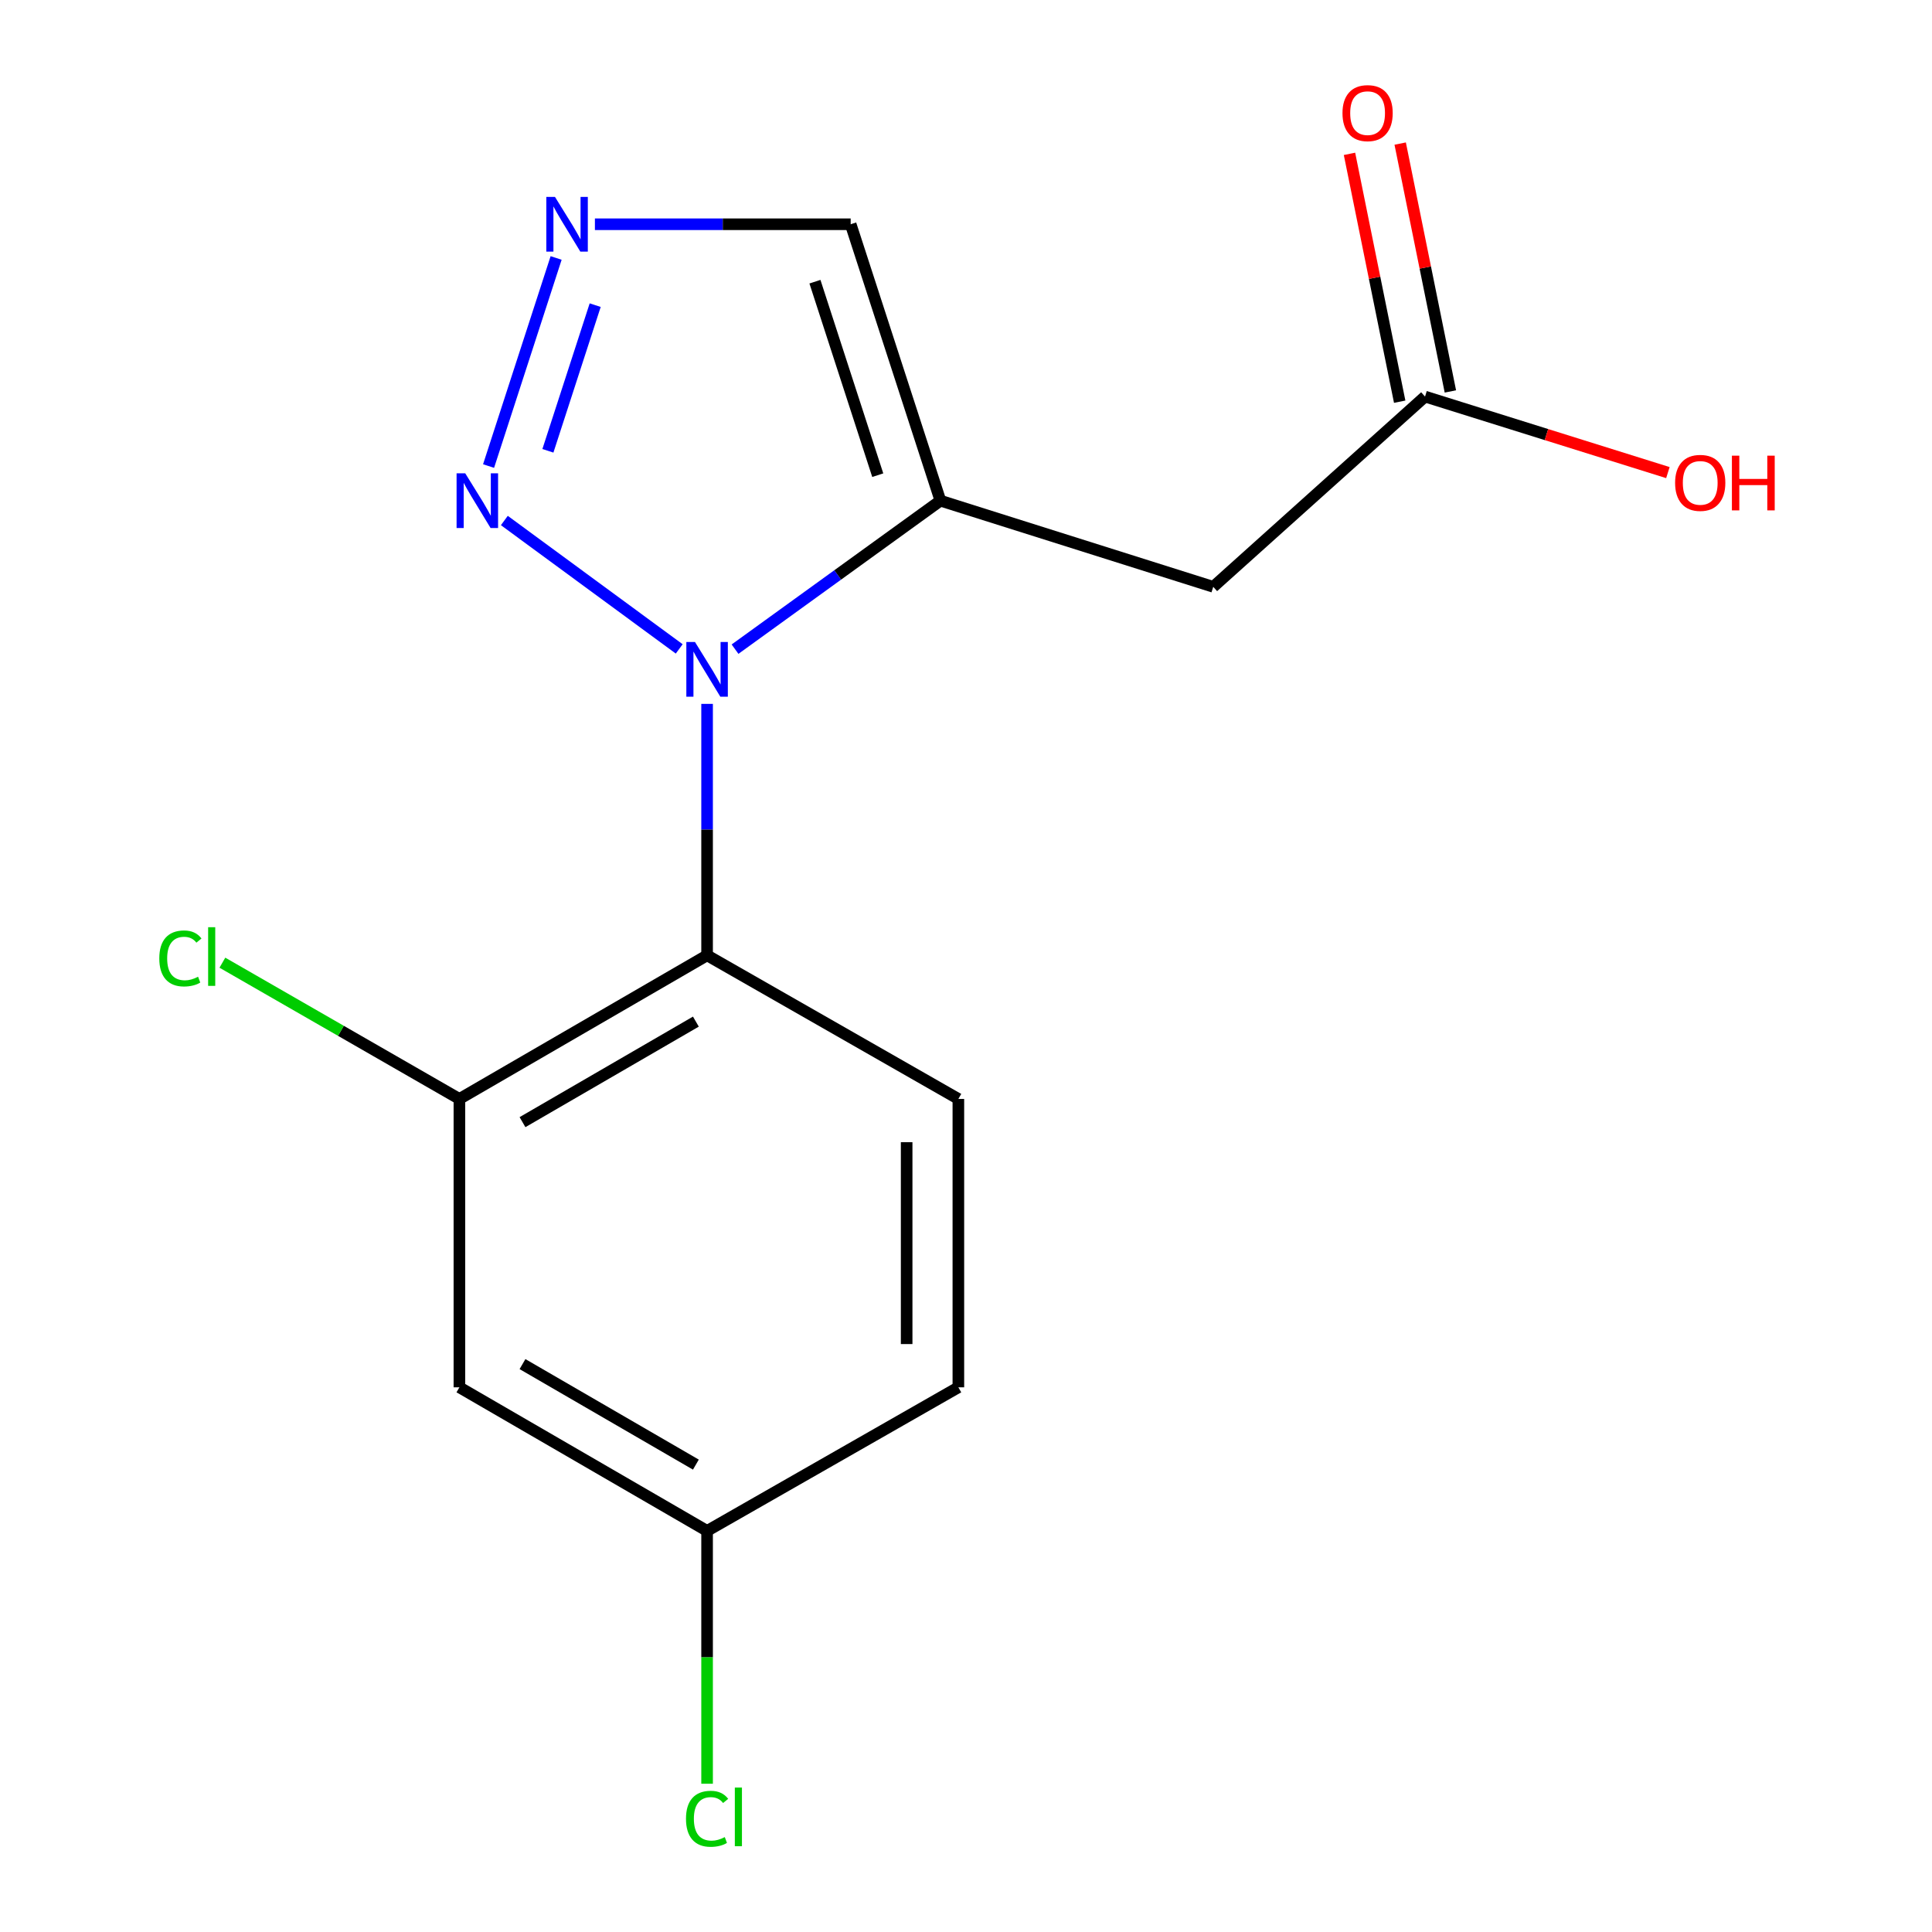 <?xml version='1.0' encoding='iso-8859-1'?>
<svg version='1.1' baseProfile='full'
              xmlns='http://www.w3.org/2000/svg'
                      xmlns:rdkit='http://www.rdkit.org/xml'
                      xmlns:xlink='http://www.w3.org/1999/xlink'
                  xml:space='preserve'
width='1000px' height='1000px' viewBox='0 0 1000 1000'>
<!-- END OF HEADER -->
<rect style='opacity:1.0;fill:#FFFFFF;stroke:none' width='1000' height='1000' x='0' y='0'> </rect>
<path class='bond-0' d='M 380.454,336.007 L 433.604,297.578' style='fill:none;fill-rule:evenodd;stroke:#0000FF;stroke-width:6px;stroke-linecap:butt;stroke-linejoin:miter;stroke-opacity:1' />
<path class='bond-0' d='M 433.604,297.578 L 486.754,259.149' style='fill:none;fill-rule:evenodd;stroke:#000000;stroke-width:6px;stroke-linecap:butt;stroke-linejoin:miter;stroke-opacity:1' />
<path class='bond-1' d='M 351.56,335.872 L 261.048,269.414' style='fill:none;fill-rule:evenodd;stroke:#0000FF;stroke-width:6px;stroke-linecap:butt;stroke-linejoin:miter;stroke-opacity:1' />
<path class='bond-2' d='M 365.988,364.326 L 365.988,429.402' style='fill:none;fill-rule:evenodd;stroke:#0000FF;stroke-width:6px;stroke-linecap:butt;stroke-linejoin:miter;stroke-opacity:1' />
<path class='bond-2' d='M 365.988,429.402 L 365.988,494.478' style='fill:none;fill-rule:evenodd;stroke:#000000;stroke-width:6px;stroke-linecap:butt;stroke-linejoin:miter;stroke-opacity:1' />
<path class='bond-4' d='M 486.754,259.149 L 627.97,303.737' style='fill:none;fill-rule:evenodd;stroke:#000000;stroke-width:6px;stroke-linecap:butt;stroke-linejoin:miter;stroke-opacity:1' />
<path class='bond-6' d='M 486.754,259.149 L 440.307,116.074' style='fill:none;fill-rule:evenodd;stroke:#000000;stroke-width:6px;stroke-linecap:butt;stroke-linejoin:miter;stroke-opacity:1' />
<path class='bond-6' d='M 454.324,245.953 L 421.811,145.801' style='fill:none;fill-rule:evenodd;stroke:#000000;stroke-width:6px;stroke-linecap:butt;stroke-linejoin:miter;stroke-opacity:1' />
<path class='bond-3' d='M 252.885,241.228 L 287.849,133.524' style='fill:none;fill-rule:evenodd;stroke:#0000FF;stroke-width:6px;stroke-linecap:butt;stroke-linejoin:miter;stroke-opacity:1' />
<path class='bond-3' d='M 283.592,233.338 L 308.067,157.945' style='fill:none;fill-rule:evenodd;stroke:#0000FF;stroke-width:6px;stroke-linecap:butt;stroke-linejoin:miter;stroke-opacity:1' />
<path class='bond-5' d='M 365.988,494.478 L 237.786,568.811' style='fill:none;fill-rule:evenodd;stroke:#000000;stroke-width:6px;stroke-linecap:butt;stroke-linejoin:miter;stroke-opacity:1' />
<path class='bond-5' d='M 360.186,528.787 L 270.445,580.821' style='fill:none;fill-rule:evenodd;stroke:#000000;stroke-width:6px;stroke-linecap:butt;stroke-linejoin:miter;stroke-opacity:1' />
<path class='bond-8' d='M 365.988,494.478 L 496.049,568.811' style='fill:none;fill-rule:evenodd;stroke:#000000;stroke-width:6px;stroke-linecap:butt;stroke-linejoin:miter;stroke-opacity:1' />
<path class='bond-16' d='M 307.924,116.074 L 374.115,116.074' style='fill:none;fill-rule:evenodd;stroke:#0000FF;stroke-width:6px;stroke-linecap:butt;stroke-linejoin:miter;stroke-opacity:1' />
<path class='bond-16' d='M 374.115,116.074 L 440.307,116.074' style='fill:none;fill-rule:evenodd;stroke:#000000;stroke-width:6px;stroke-linecap:butt;stroke-linejoin:miter;stroke-opacity:1' />
<path class='bond-7' d='M 627.97,303.737 L 737.596,205.265' style='fill:none;fill-rule:evenodd;stroke:#000000;stroke-width:6px;stroke-linecap:butt;stroke-linejoin:miter;stroke-opacity:1' />
<path class='bond-9' d='M 237.786,568.811 L 237.786,718.073' style='fill:none;fill-rule:evenodd;stroke:#000000;stroke-width:6px;stroke-linecap:butt;stroke-linejoin:miter;stroke-opacity:1' />
<path class='bond-12' d='M 237.786,568.811 L 176.447,533.549' style='fill:none;fill-rule:evenodd;stroke:#000000;stroke-width:6px;stroke-linecap:butt;stroke-linejoin:miter;stroke-opacity:1' />
<path class='bond-12' d='M 176.447,533.549 L 115.107,498.286' style='fill:none;fill-rule:evenodd;stroke:#00CC00;stroke-width:6px;stroke-linecap:butt;stroke-linejoin:miter;stroke-opacity:1' />
<path class='bond-10' d='M 750.715,202.608 L 737.723,138.464' style='fill:none;fill-rule:evenodd;stroke:#000000;stroke-width:6px;stroke-linecap:butt;stroke-linejoin:miter;stroke-opacity:1' />
<path class='bond-10' d='M 737.723,138.464 L 724.732,74.32' style='fill:none;fill-rule:evenodd;stroke:#FF0000;stroke-width:6px;stroke-linecap:butt;stroke-linejoin:miter;stroke-opacity:1' />
<path class='bond-10' d='M 724.477,207.922 L 711.485,143.778' style='fill:none;fill-rule:evenodd;stroke:#000000;stroke-width:6px;stroke-linecap:butt;stroke-linejoin:miter;stroke-opacity:1' />
<path class='bond-10' d='M 711.485,143.778 L 698.494,79.634' style='fill:none;fill-rule:evenodd;stroke:#FF0000;stroke-width:6px;stroke-linecap:butt;stroke-linejoin:miter;stroke-opacity:1' />
<path class='bond-14' d='M 737.596,205.265 L 800.447,224.94' style='fill:none;fill-rule:evenodd;stroke:#000000;stroke-width:6px;stroke-linecap:butt;stroke-linejoin:miter;stroke-opacity:1' />
<path class='bond-14' d='M 800.447,224.94 L 863.299,244.616' style='fill:none;fill-rule:evenodd;stroke:#FF0000;stroke-width:6px;stroke-linecap:butt;stroke-linejoin:miter;stroke-opacity:1' />
<path class='bond-13' d='M 496.049,568.811 L 496.049,718.073' style='fill:none;fill-rule:evenodd;stroke:#000000;stroke-width:6px;stroke-linecap:butt;stroke-linejoin:miter;stroke-opacity:1' />
<path class='bond-13' d='M 469.279,591.201 L 469.279,695.684' style='fill:none;fill-rule:evenodd;stroke:#000000;stroke-width:6px;stroke-linecap:butt;stroke-linejoin:miter;stroke-opacity:1' />
<path class='bond-17' d='M 237.786,718.073 L 365.988,792.391' style='fill:none;fill-rule:evenodd;stroke:#000000;stroke-width:6px;stroke-linecap:butt;stroke-linejoin:miter;stroke-opacity:1' />
<path class='bond-17' d='M 270.443,706.06 L 360.184,758.083' style='fill:none;fill-rule:evenodd;stroke:#000000;stroke-width:6px;stroke-linecap:butt;stroke-linejoin:miter;stroke-opacity:1' />
<path class='bond-11' d='M 365.988,792.391 L 496.049,718.073' style='fill:none;fill-rule:evenodd;stroke:#000000;stroke-width:6px;stroke-linecap:butt;stroke-linejoin:miter;stroke-opacity:1' />
<path class='bond-15' d='M 365.988,792.391 L 365.988,857.825' style='fill:none;fill-rule:evenodd;stroke:#000000;stroke-width:6px;stroke-linecap:butt;stroke-linejoin:miter;stroke-opacity:1' />
<path class='bond-15' d='M 365.988,857.825 L 365.988,923.258' style='fill:none;fill-rule:evenodd;stroke:#00CC00;stroke-width:6px;stroke-linecap:butt;stroke-linejoin:miter;stroke-opacity:1' />
<path  class='atom-0' d='M 359.728 332.306
L 369.008 347.306
Q 369.928 348.786, 371.408 351.466
Q 372.888 354.146, 372.968 354.306
L 372.968 332.306
L 376.728 332.306
L 376.728 360.626
L 372.848 360.626
L 362.888 344.226
Q 361.728 342.306, 360.488 340.106
Q 359.288 337.906, 358.928 337.226
L 358.928 360.626
L 355.248 360.626
L 355.248 332.306
L 359.728 332.306
' fill='#0000FF'/>
<path  class='atom-2' d='M 240.807 244.989
L 250.087 259.989
Q 251.007 261.469, 252.487 264.149
Q 253.967 266.829, 254.047 266.989
L 254.047 244.989
L 257.807 244.989
L 257.807 273.309
L 253.927 273.309
L 243.967 256.909
Q 242.807 254.989, 241.567 252.789
Q 240.367 250.589, 240.007 249.909
L 240.007 273.309
L 236.327 273.309
L 236.327 244.989
L 240.807 244.989
' fill='#0000FF'/>
<path  class='atom-4' d='M 287.254 101.914
L 296.534 116.914
Q 297.454 118.394, 298.934 121.074
Q 300.414 123.754, 300.494 123.914
L 300.494 101.914
L 304.254 101.914
L 304.254 130.234
L 300.374 130.234
L 290.414 113.834
Q 289.254 111.914, 288.014 109.714
Q 286.814 107.514, 286.454 106.834
L 286.454 130.234
L 282.774 130.234
L 282.774 101.914
L 287.254 101.914
' fill='#0000FF'/>
<path  class='atom-11' d='M 694.865 58.552
Q 694.865 51.752, 698.225 47.952
Q 701.585 44.152, 707.865 44.152
Q 714.145 44.152, 717.505 47.952
Q 720.865 51.752, 720.865 58.552
Q 720.865 65.432, 717.465 69.352
Q 714.065 73.232, 707.865 73.232
Q 701.625 73.232, 698.225 69.352
Q 694.865 65.472, 694.865 58.552
M 707.865 70.032
Q 712.185 70.032, 714.505 67.152
Q 716.865 64.232, 716.865 58.552
Q 716.865 52.992, 714.505 50.192
Q 712.185 47.352, 707.865 47.352
Q 703.545 47.352, 701.185 50.152
Q 698.865 52.952, 698.865 58.552
Q 698.865 64.272, 701.185 67.152
Q 703.545 70.032, 707.865 70.032
' fill='#FF0000'/>
<path  class='atom-13' d='M 82.45 496.083
Q 82.45 489.043, 85.73 485.363
Q 89.05 481.643, 95.33 481.643
Q 101.17 481.643, 104.29 485.763
L 101.65 487.923
Q 99.37 484.923, 95.33 484.923
Q 91.05 484.923, 88.77 487.803
Q 86.53 490.643, 86.53 496.083
Q 86.53 501.683, 88.85 504.563
Q 91.21 507.443, 95.77 507.443
Q 98.89 507.443, 102.53 505.563
L 103.65 508.563
Q 102.17 509.523, 99.93 510.083
Q 97.69 510.643, 95.21 510.643
Q 89.05 510.643, 85.73 506.883
Q 82.45 503.123, 82.45 496.083
' fill='#00CC00'/>
<path  class='atom-13' d='M 107.73 479.923
L 111.41 479.923
L 111.41 510.283
L 107.73 510.283
L 107.73 479.923
' fill='#00CC00'/>
<path  class='atom-15' d='M 867.031 249.933
Q 867.031 243.133, 870.391 239.333
Q 873.751 235.533, 880.031 235.533
Q 886.311 235.533, 889.671 239.333
Q 893.031 243.133, 893.031 249.933
Q 893.031 256.813, 889.631 260.733
Q 886.231 264.613, 880.031 264.613
Q 873.791 264.613, 870.391 260.733
Q 867.031 256.853, 867.031 249.933
M 880.031 261.413
Q 884.351 261.413, 886.671 258.533
Q 889.031 255.613, 889.031 249.933
Q 889.031 244.373, 886.671 241.573
Q 884.351 238.733, 880.031 238.733
Q 875.711 238.733, 873.351 241.533
Q 871.031 244.333, 871.031 249.933
Q 871.031 255.653, 873.351 258.533
Q 875.711 261.413, 880.031 261.413
' fill='#FF0000'/>
<path  class='atom-15' d='M 896.431 235.853
L 900.271 235.853
L 900.271 247.893
L 914.751 247.893
L 914.751 235.853
L 918.591 235.853
L 918.591 264.173
L 914.751 264.173
L 914.751 251.093
L 900.271 251.093
L 900.271 264.173
L 896.431 264.173
L 896.431 235.853
' fill='#FF0000'/>
<path  class='atom-16' d='M 355.068 941.399
Q 355.068 934.359, 358.348 930.679
Q 361.668 926.959, 367.948 926.959
Q 373.788 926.959, 376.908 931.079
L 374.268 933.239
Q 371.988 930.239, 367.948 930.239
Q 363.668 930.239, 361.388 933.119
Q 359.148 935.959, 359.148 941.399
Q 359.148 946.999, 361.468 949.879
Q 363.828 952.759, 368.388 952.759
Q 371.508 952.759, 375.148 950.879
L 376.268 953.879
Q 374.788 954.839, 372.548 955.399
Q 370.308 955.959, 367.828 955.959
Q 361.668 955.959, 358.348 952.199
Q 355.068 948.439, 355.068 941.399
' fill='#00CC00'/>
<path  class='atom-16' d='M 380.348 925.239
L 384.028 925.239
L 384.028 955.599
L 380.348 955.599
L 380.348 925.239
' fill='#00CC00'/>
</svg>
